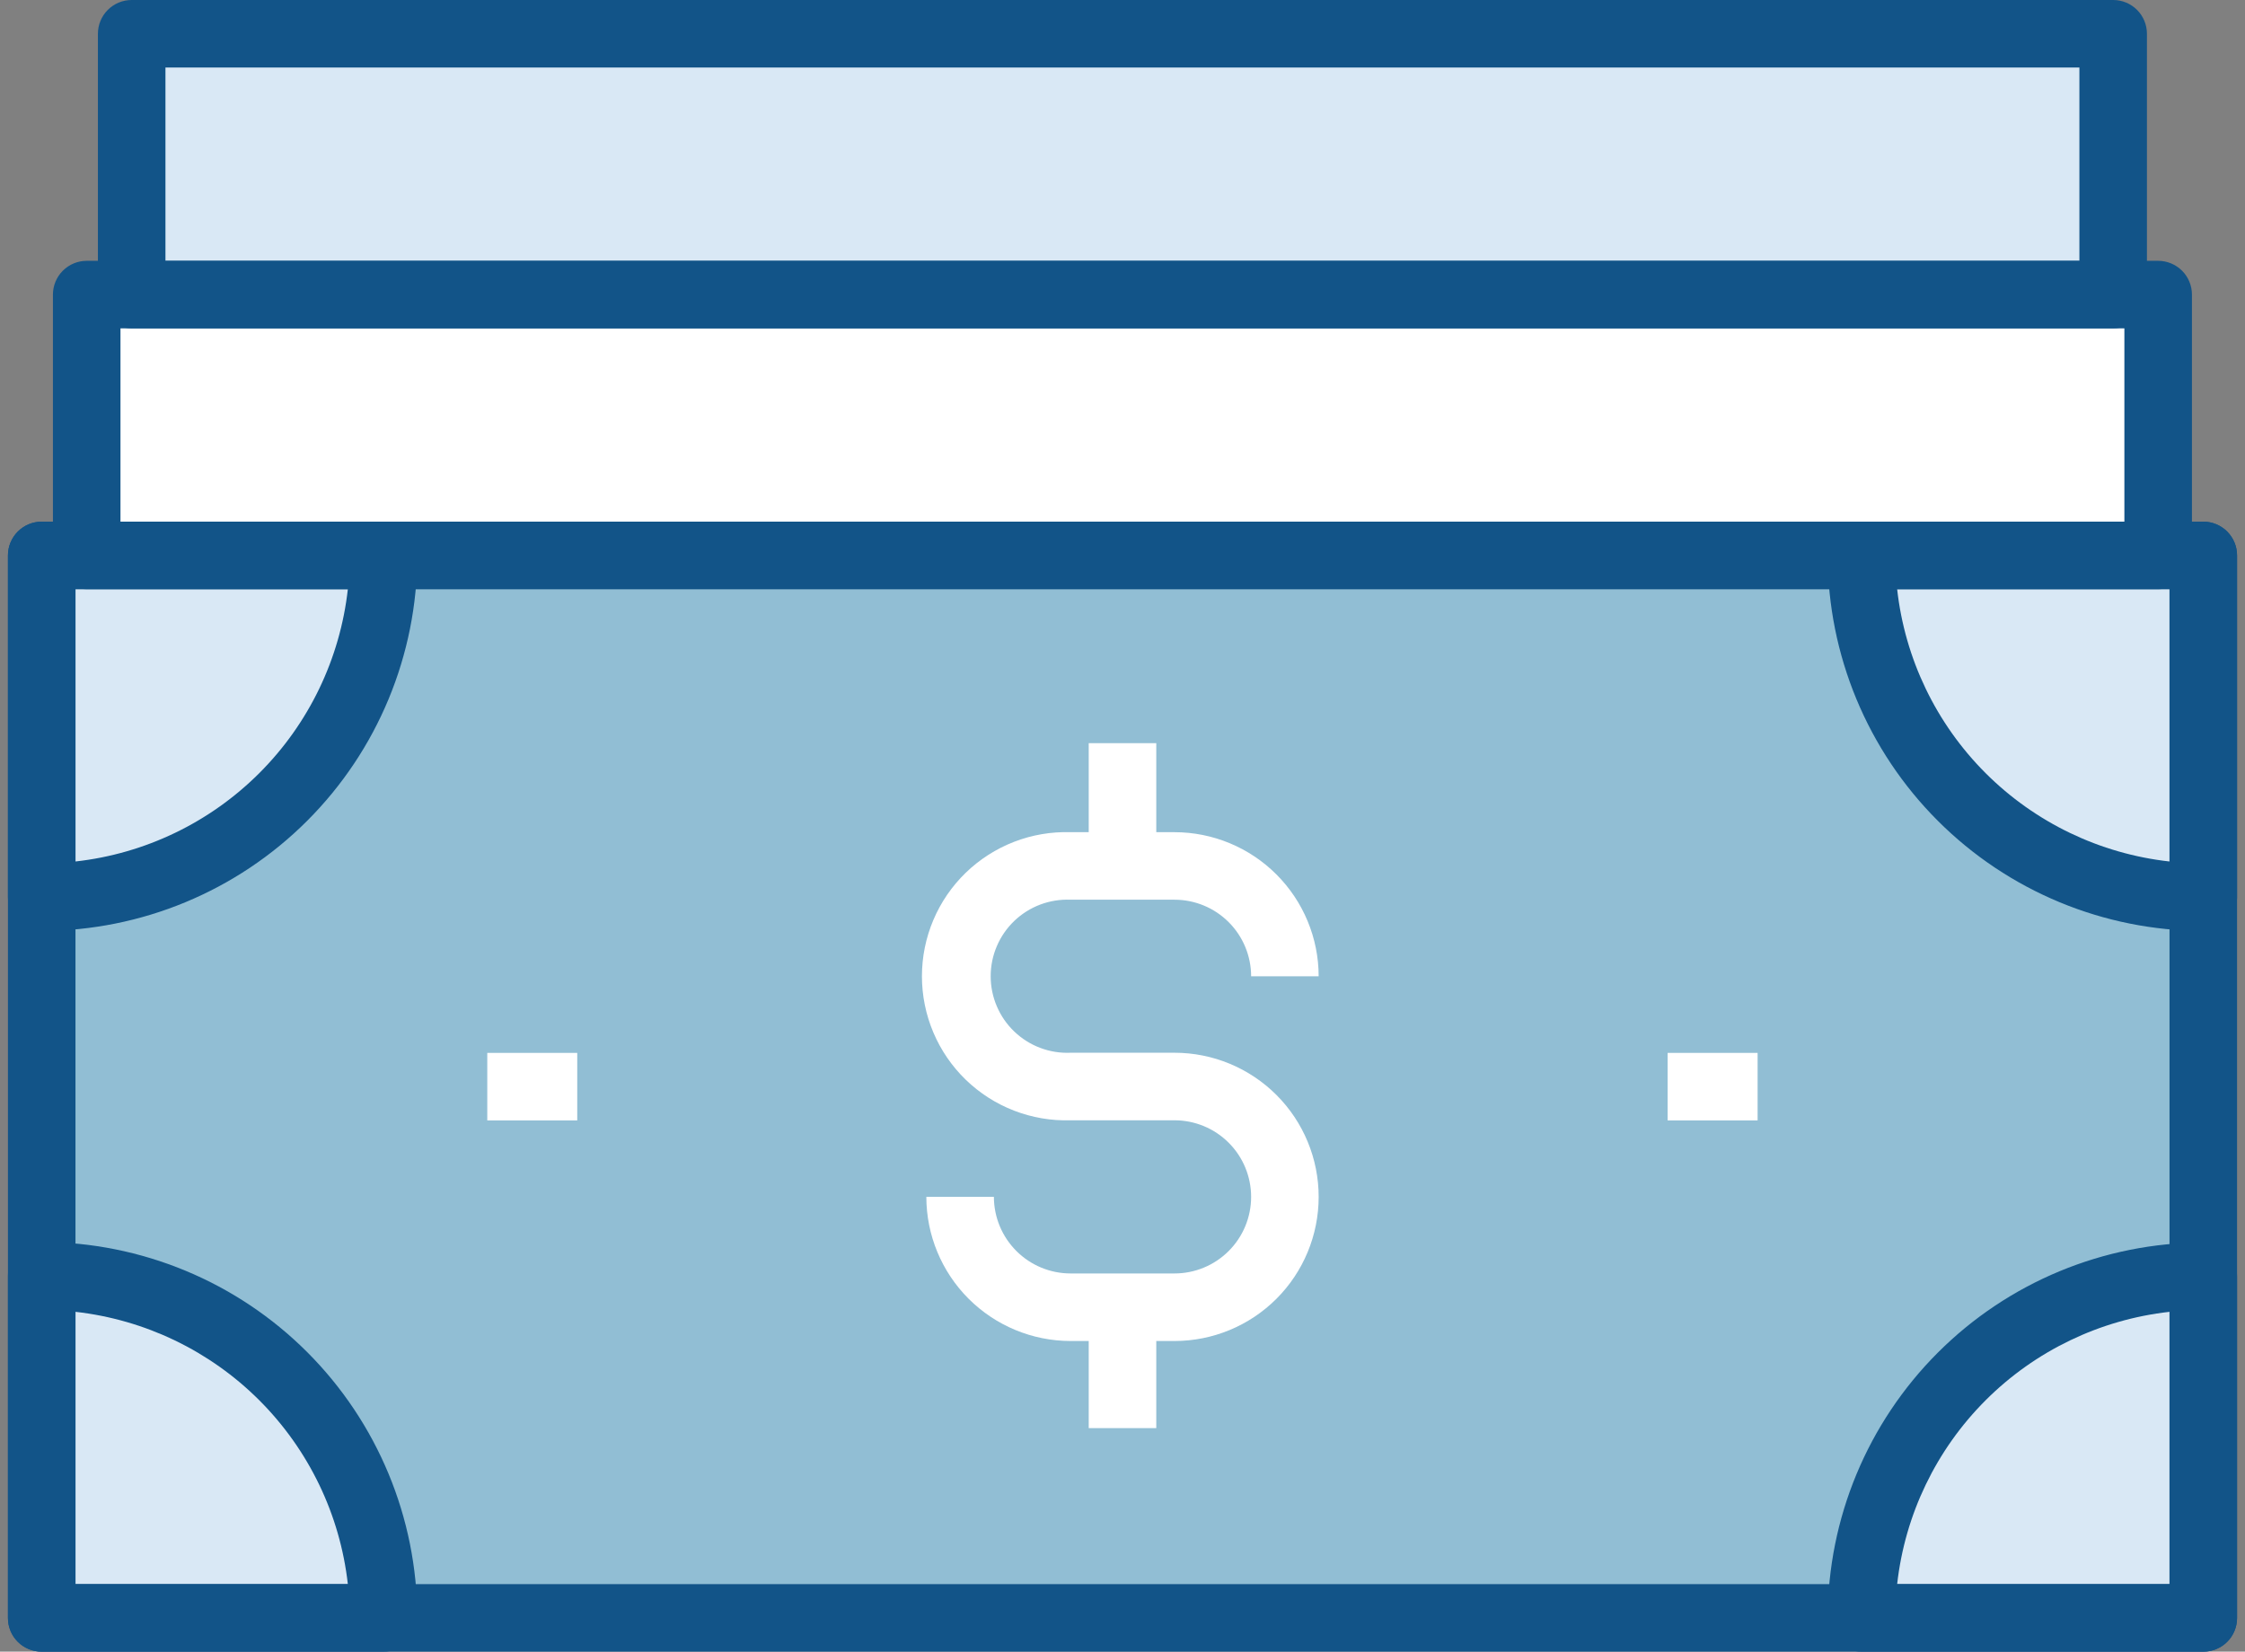 <svg width="106" height="78" viewBox="0 0 106 78" fill="none" xmlns="http://www.w3.org/2000/svg">
<rect x="0" y="0" width="106" height="78" fill="#808080" stroke="none"/>
<g clip-path="url(#clip0_355_2181)">
<path d="M104.031 26.236H1.97V76.412H104.031V26.236Z" fill="#91BED4"/>
<path d="M101.9 13.912H4.094V26.23H101.9V13.912Z" fill="white"/>
<path d="M99.782 1.595H6.224V13.912H99.782V1.595Z" fill="#D9E8F5"/>
<path d="M87.892 26.23C87.892 30.51 89.592 34.615 92.619 37.641C95.645 40.668 99.75 42.368 104.03 42.368V26.23H87.892Z" fill="#D9E8F5"/>
<path d="M104.03 60.248C99.75 60.248 95.645 61.948 92.619 64.975C89.592 68.001 87.892 72.106 87.892 76.386H104.03V60.248Z" fill="#D9E8F5"/>
<path d="M18.108 76.412C18.108 72.132 16.408 68.027 13.381 65C10.355 61.974 6.25 60.273 1.97 60.273V76.412H18.108Z" fill="#D9E8F5"/>
<path d="M1.97 42.387C4.089 42.387 6.187 41.97 8.145 41.158C10.102 40.347 11.881 39.159 13.379 37.66C14.877 36.161 16.065 34.382 16.875 32.424C17.686 30.466 18.102 28.368 18.102 26.249H1.97V42.387Z" fill="#D9E8F5"/>
<path d="M101.9 27.824H4.094C3.671 27.824 3.265 27.656 2.966 27.357C2.667 27.058 2.499 26.653 2.499 26.23V13.912C2.499 13.489 2.667 13.084 2.966 12.785C3.265 12.486 3.671 12.317 4.094 12.317H101.9C102.323 12.317 102.728 12.486 103.028 12.785C103.327 13.084 103.495 13.489 103.495 13.912V26.23C103.495 26.653 103.327 27.058 103.028 27.357C102.728 27.656 102.323 27.824 101.9 27.824ZM5.688 24.635H100.305V15.507H5.688V24.635Z" fill="#125488"/>
<path d="M99.776 15.507H6.218C5.795 15.507 5.389 15.339 5.09 15.04C4.791 14.741 4.623 14.335 4.623 13.912V1.595C4.623 1.172 4.791 0.766 5.09 0.467C5.389 0.168 5.795 6.10352e-05 6.218 6.10352e-05H99.776C100.199 6.10352e-05 100.604 0.168 100.903 0.467C101.202 0.766 101.37 1.172 101.37 1.595V13.912C101.37 14.335 101.202 14.741 100.903 15.04C100.604 15.339 100.199 15.507 99.776 15.507ZM7.812 12.318H98.181V3.189H7.812V12.318Z" fill="#125488"/>
<path d="M104.031 78H1.97C1.76 78.001 1.552 77.96 1.358 77.88C1.165 77.8 0.988 77.683 0.84 77.535C0.692 77.386 0.574 77.21 0.495 77.017C0.415 76.823 0.374 76.615 0.375 76.405V26.23C0.375 25.807 0.543 25.401 0.842 25.102C1.141 24.803 1.547 24.635 1.97 24.635H104.031C104.453 24.635 104.859 24.803 105.158 25.102C105.457 25.401 105.625 25.807 105.625 26.23V76.405C105.626 76.615 105.585 76.823 105.506 77.017C105.426 77.21 105.308 77.386 105.16 77.535C105.012 77.683 104.836 77.8 104.642 77.88C104.448 77.96 104.24 78.001 104.031 78ZM3.564 74.811H102.436V27.824H3.564V74.811Z" fill="#125488"/>
<path d="M82.987 49.723H78.739V52.912H82.987V49.723Z" fill="white"/>
<path d="M27.255 49.723H23.007V52.912H27.255V49.723Z" fill="white"/>
<path d="M55.456 63.329H50.544C48.74 63.327 47.01 62.609 45.733 61.333C44.457 60.057 43.74 58.327 43.738 56.523H46.928C46.929 57.481 47.311 58.4 47.989 59.078C48.667 59.756 49.586 60.138 50.544 60.139H55.456C56.415 60.139 57.335 59.758 58.013 59.08C58.692 58.402 59.073 57.482 59.073 56.523C59.073 55.563 58.692 54.643 58.013 53.965C57.335 53.287 56.415 52.906 55.456 52.906H50.544C49.633 52.934 48.726 52.778 47.876 52.449C47.027 52.12 46.252 51.623 45.597 50.989C44.943 50.354 44.423 49.595 44.068 48.755C43.713 47.916 43.53 47.014 43.53 46.103C43.53 45.191 43.713 44.289 44.068 43.45C44.423 42.611 44.943 41.851 45.597 41.217C46.252 40.583 47.027 40.086 47.876 39.757C48.726 39.427 49.633 39.272 50.544 39.3H55.456C57.261 39.301 58.991 40.019 60.267 41.295C61.543 42.571 62.261 44.301 62.262 46.106H59.073C59.073 45.147 58.692 44.227 58.013 43.548C57.335 42.87 56.415 42.489 55.456 42.489H50.544C50.057 42.469 49.571 42.547 49.114 42.719C48.658 42.892 48.241 43.155 47.889 43.492C47.537 43.83 47.257 44.235 47.066 44.684C46.874 45.132 46.776 45.615 46.776 46.103C46.776 46.59 46.874 47.073 47.066 47.522C47.257 47.971 47.537 48.376 47.889 48.713C48.241 49.051 48.658 49.314 49.114 49.486C49.571 49.659 50.057 49.737 50.544 49.716H55.456C57.261 49.716 58.992 50.433 60.269 51.71C61.545 52.986 62.262 54.718 62.262 56.523C62.262 58.328 61.545 60.059 60.269 61.335C58.992 62.612 57.261 63.329 55.456 63.329Z" fill="white"/>
<path d="M54.595 35.096H51.405V40.888H54.595V35.096Z" fill="white"/>
<path d="M54.595 61.734H51.405V67.443H54.595V61.734Z" fill="white"/>
<path d="M104.03 43.963C99.329 43.958 94.821 42.088 91.497 38.763C88.172 35.439 86.302 30.931 86.297 26.23C86.297 25.807 86.465 25.401 86.764 25.102C87.064 24.803 87.469 24.635 87.892 24.635H104.03C104.453 24.635 104.859 24.803 105.158 25.102C105.457 25.401 105.625 25.807 105.625 26.23V42.387C105.62 42.807 105.45 43.208 105.151 43.502C104.853 43.797 104.45 43.963 104.03 43.963ZM89.576 27.824C89.941 31.109 91.413 34.172 93.751 36.51C96.088 38.847 99.151 40.319 102.436 40.684V27.824H89.576Z" fill="#125488"/>
<path d="M104.03 78H87.892C87.682 78.001 87.475 77.96 87.281 77.88C87.087 77.8 86.911 77.683 86.763 77.535C86.614 77.387 86.497 77.21 86.417 77.017C86.337 76.823 86.296 76.615 86.297 76.405C86.304 71.705 88.175 67.199 91.499 63.876C94.823 60.553 99.33 58.684 104.03 58.679C104.453 58.679 104.859 58.847 105.158 59.146C105.457 59.445 105.625 59.85 105.625 60.273V76.405C105.626 76.615 105.585 76.823 105.506 77.017C105.426 77.21 105.308 77.387 105.16 77.535C105.012 77.683 104.836 77.8 104.642 77.88C104.448 77.96 104.24 78.001 104.03 78ZM89.576 74.811H102.436V61.951C99.152 62.318 96.09 63.791 93.753 66.128C91.416 68.465 89.943 71.526 89.576 74.811Z" fill="#125488"/>
<path d="M18.108 78H1.97C1.76 78.001 1.552 77.96 1.358 77.88C1.165 77.8 0.988 77.683 0.84 77.535C0.692 77.386 0.574 77.21 0.495 77.017C0.415 76.823 0.374 76.615 0.375 76.405V60.248C0.375 59.825 0.543 59.419 0.842 59.12C1.141 58.821 1.547 58.653 1.97 58.653C6.67 58.658 11.177 60.527 14.501 63.85C17.825 67.174 19.696 71.679 19.703 76.38C19.707 76.592 19.669 76.802 19.59 76.999C19.512 77.196 19.395 77.375 19.247 77.526C19.098 77.677 18.921 77.796 18.725 77.878C18.53 77.959 18.32 78.001 18.108 78ZM3.564 74.811H16.424C16.055 71.527 14.581 68.467 12.245 66.13C9.908 63.794 6.848 62.321 3.564 61.951V74.811Z" fill="#125488"/>
<path d="M1.97 43.963C1.547 43.963 1.141 43.795 0.842 43.496C0.543 43.197 0.375 42.791 0.375 42.368V26.23C0.375 25.807 0.543 25.401 0.842 25.102C1.141 24.803 1.547 24.635 1.97 24.635H18.108C18.531 24.635 18.937 24.803 19.236 25.102C19.535 25.401 19.703 25.807 19.703 26.23C19.698 30.931 17.828 35.439 14.503 38.763C11.179 42.088 6.671 43.958 1.97 43.963ZM3.564 27.824V40.684C6.849 40.317 9.91 38.844 12.247 36.507C14.584 34.17 16.057 31.108 16.424 27.824H3.564Z" fill="#125488"/>
</g>
<defs>
<clipPath id="clip0_355_2181">
<rect width="105.25" height="78" fill="white" transform="translate(0.375)"/>
</clipPath>
</defs>
</svg>
